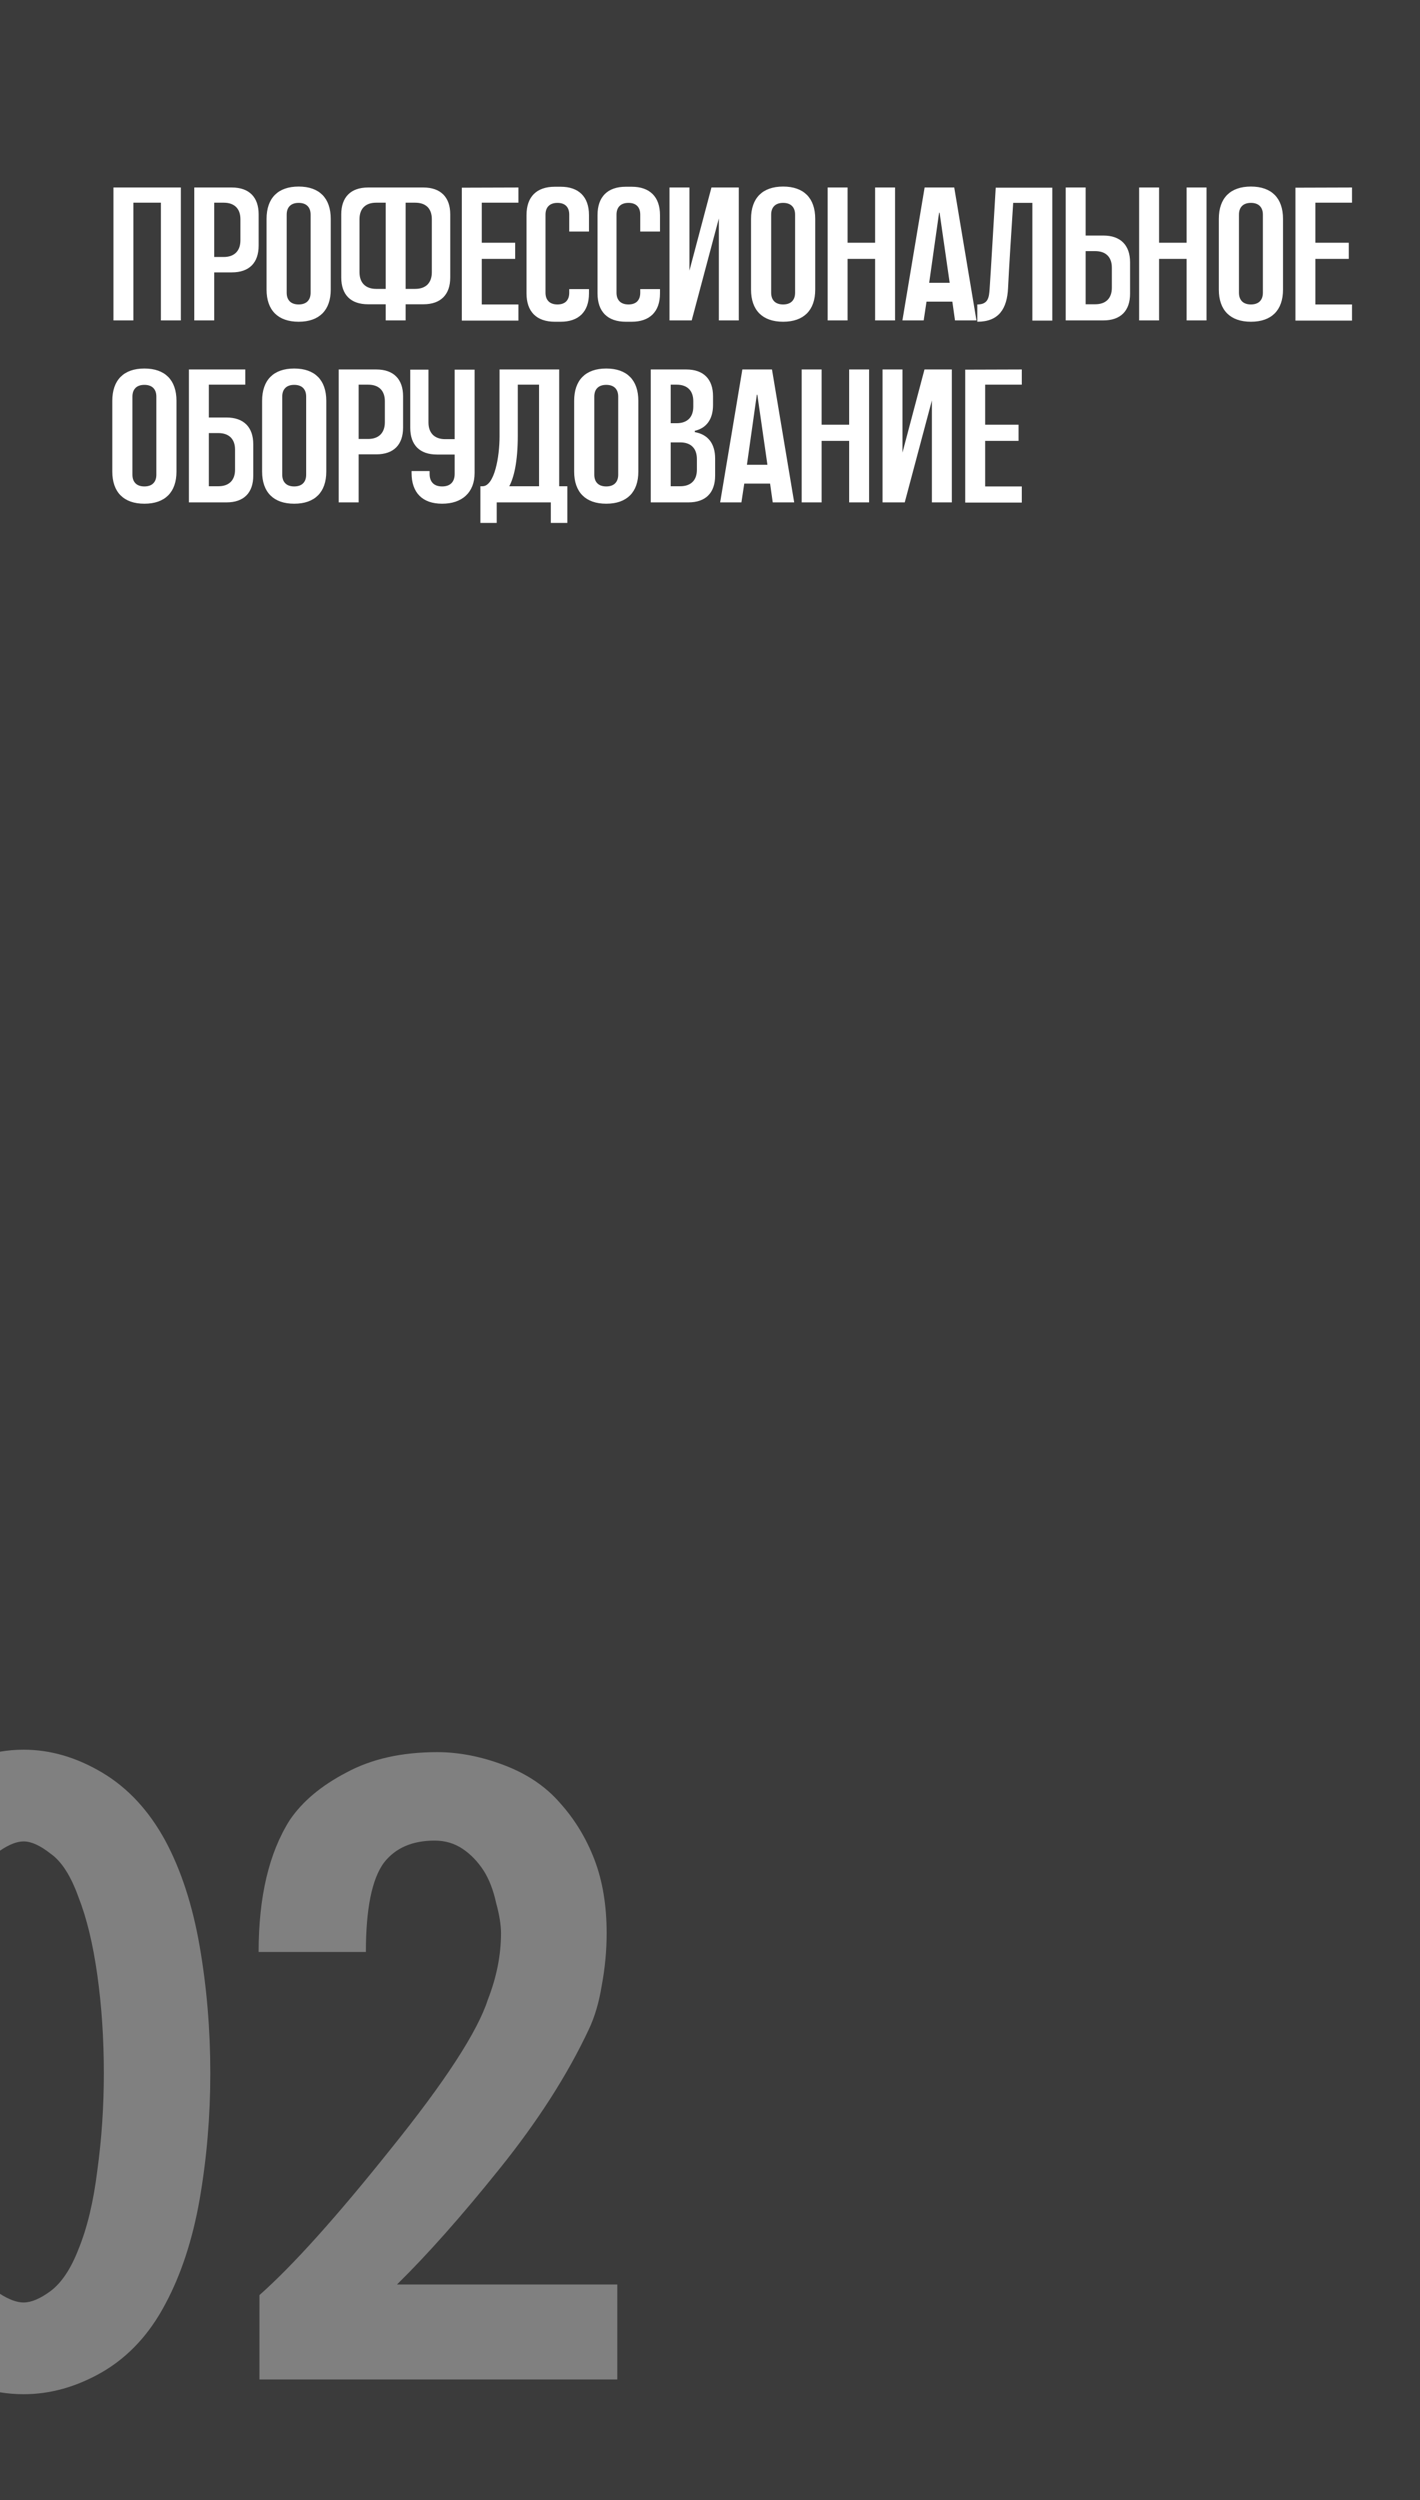 <?xml version="1.0" encoding="UTF-8"?> <svg xmlns="http://www.w3.org/2000/svg" width="359" height="632" viewBox="0 0 359 632" fill="none"><rect x="0" y="0" width="359" height="632" fill="#808080" stroke="none"/><path fill-rule="evenodd" clip-rule="evenodd" d="M359 0H0V442.816C1.976 442.478 3.964 442.309 5.965 442.309C12.728 442.309 19.353 444.241 25.84 448.105C32.327 451.97 37.641 457.698 41.781 465.289C45.784 472.742 48.682 481.645 50.477 491.996C52.271 502.348 53.168 513.044 53.168 524.086C53.168 534.99 52.271 545.617 50.477 555.969C48.682 566.182 45.784 575.016 41.781 582.469C37.779 590.06 32.465 595.788 25.84 599.652C19.353 603.379 12.728 605.242 5.965 605.242C3.971 605.242 1.982 605.08 0 604.756V632H359V0ZM0 579.873C2.3 581.327 4.288 582.055 5.965 582.055C7.897 582.055 10.175 581.089 12.797 579.156C15.557 577.086 17.904 573.566 19.836 568.598C22.044 563.215 23.631 556.59 24.598 548.723C25.702 540.717 26.254 532.505 26.254 524.086C26.254 515.391 25.702 507.109 24.598 499.242C23.494 491.375 21.906 484.819 19.836 479.574C17.904 474.191 15.557 470.534 12.797 468.602C10.175 466.531 7.897 465.496 5.965 465.496C4.288 465.496 2.3 466.275 0 467.834V579.873ZM65.59 601.516H156.062V577.5H100.371C108.1 569.909 116.727 560.178 126.25 548.309C135.911 536.301 143.434 524.569 148.816 513.113C150.335 509.939 151.439 506.212 152.129 501.934C152.957 497.517 153.371 493.1 153.371 488.684C153.371 481.645 152.336 475.434 150.266 470.051C148.195 464.668 145.297 459.906 141.57 455.766C137.982 451.625 133.289 448.451 127.492 446.242C121.695 444.034 116.036 442.93 110.516 442.93C101.544 442.93 93.884 444.655 87.535 448.105C81.186 451.418 76.424 455.421 73.25 460.113C68.005 468.395 65.383 479.505 65.383 493.445H92.504C92.504 482.542 94.022 475.02 97.059 470.879C99.957 467.152 104.236 465.289 109.895 465.289C112.517 465.289 114.863 465.979 116.934 467.359C119.004 468.74 120.798 470.603 122.316 472.949C123.697 475.158 124.732 477.849 125.422 481.023C126.25 484.06 126.664 486.613 126.664 488.684C126.664 494.204 125.56 499.794 123.352 505.453C120.729 513.596 112.517 526.225 98.715 543.34C85.051 560.454 74.009 572.738 65.59 580.191V601.516Z" fill="#3B3B3B"></path><path d="M28.68 47.4H45.72V81H40.68V51.24H33.72V81H28.68V47.4ZM58.621 47.4C62.989 47.4 65.389 49.848 65.389 54.168V62.088C65.389 66.456 62.989 68.856 58.621 68.856H54.157V81H49.117V47.4H58.621ZM60.782 60.744V55.416C60.782 52.728 59.245 51.24 56.557 51.24H54.157V64.968H56.557C59.245 64.968 60.782 63.432 60.782 60.744ZM75.504 47.16C80.736 47.16 83.616 50.088 83.616 55.32V73.224C83.616 78.408 80.736 81.336 75.504 81.336C70.272 81.336 67.392 78.408 67.392 73.224V55.32C67.392 50.088 70.272 47.16 75.504 47.16ZM78.528 73.992V54.264C78.528 52.344 77.424 51.288 75.504 51.288C73.584 51.288 72.48 52.344 72.48 54.264V73.992C72.48 75.912 73.584 76.968 75.504 76.968C77.424 76.968 78.528 75.912 78.528 73.992ZM107.062 47.4C111.382 47.4 113.83 49.848 113.83 54.168V70.152C113.83 74.52 111.382 76.92 107.062 76.92H102.55V81H97.51V76.92H93.046C88.678 76.92 86.278 74.52 86.278 70.152V54.168C86.278 49.848 88.678 47.4 93.046 47.4H107.062ZM97.51 73.032V51.24H95.11C92.422 51.24 90.886 52.728 90.886 55.416V68.808C90.886 71.496 92.422 73.032 95.11 73.032H97.51ZM109.174 68.808V55.416C109.174 52.728 107.686 51.24 104.95 51.24H102.55V73.032H104.95C107.686 73.032 109.174 71.496 109.174 68.808ZM131.062 51.24H121.798V61.368H130.246V65.448H121.798V76.968H131.062V81.048H116.758V47.448L131.062 47.4V51.24ZM148.904 54.36V58.536H143.912V54.264C143.912 52.344 142.856 51.288 140.936 51.288C139.016 51.288 137.912 52.344 137.912 54.264V73.992C137.912 75.912 139.016 76.968 140.936 76.968C142.856 76.968 143.912 75.912 143.912 73.992V73.08H148.904V74.184C148.904 78.792 146.312 81.336 141.752 81.336H140.264C135.656 81.336 133.112 78.792 133.112 74.184V54.36C133.112 49.752 135.656 47.208 140.264 47.208H141.752C146.312 47.208 148.904 49.752 148.904 54.36ZM166.857 54.36V58.536H161.865V54.264C161.865 52.344 160.809 51.288 158.889 51.288C156.969 51.288 155.865 52.344 155.865 54.264V73.992C155.865 75.912 156.969 76.968 158.889 76.968C160.809 76.968 161.865 75.912 161.865 73.992V73.08H166.857V74.184C166.857 78.792 164.265 81.336 159.705 81.336H158.217C153.609 81.336 151.065 78.792 151.065 74.184V54.36C151.065 49.752 153.609 47.208 158.217 47.208H159.705C164.265 47.208 166.857 49.752 166.857 54.36ZM179.866 47.4H186.778V81H181.738V55.224L174.874 81H169.258V47.4H174.298V68.424L179.866 47.4ZM197.988 47.16C203.22 47.16 206.1 50.088 206.1 55.32V73.224C206.1 78.408 203.22 81.336 197.988 81.336C192.756 81.336 189.876 78.408 189.876 73.224V55.32C189.876 50.088 192.756 47.16 197.988 47.16ZM201.012 73.992V54.264C201.012 52.344 199.908 51.288 197.988 51.288C196.068 51.288 194.964 52.344 194.964 54.264V73.992C194.964 75.912 196.068 76.968 197.988 76.968C199.908 76.968 201.012 75.912 201.012 73.992ZM221.243 47.4H226.283V81H221.243V65.448H214.283V81H209.243V47.4H214.283V61.368H221.243V47.4ZM241.248 47.4L246.864 81H241.44L240.768 76.248H234.24L233.52 81H228.144L233.76 47.4H241.248ZM234.912 71.496H240.096L237.552 53.832C237.552 53.736 237.456 53.736 237.408 53.832L234.912 71.496ZM251.734 47.448H266.038V81.048H260.998V51.288H256.15C255.814 56.376 255.046 68.52 254.854 72.792C254.614 78.024 252.55 81.336 247.078 81.336V76.968C249.814 76.968 250.054 75.24 250.198 72.984C250.39 70.536 251.734 47.448 251.734 47.448ZM278.934 59.544C283.302 59.544 285.702 61.992 285.702 66.312V74.232C285.702 78.6 283.302 81 278.934 81H269.43V47.4H274.47V59.544H278.934ZM281.094 72.744V67.656C281.094 64.968 279.558 63.48 276.87 63.48H274.47V76.92H276.87C279.558 76.92 281.094 75.432 281.094 72.744ZM299.993 47.4H305.033V81H299.993V65.448H293.033V81H287.993V47.4H293.033V61.368H299.993V47.4ZM316.254 47.16C321.486 47.16 324.366 50.088 324.366 55.32V73.224C324.366 78.408 321.486 81.336 316.254 81.336C311.022 81.336 308.142 78.408 308.142 73.224V55.32C308.142 50.088 311.022 47.16 316.254 47.16ZM319.278 73.992V54.264C319.278 52.344 318.174 51.288 316.254 51.288C314.334 51.288 313.23 52.344 313.23 54.264V73.992C313.23 75.912 314.334 76.968 316.254 76.968C318.174 76.968 319.278 75.912 319.278 73.992ZM341.812 51.24H332.548V61.368H340.996V65.448H332.548V76.968H341.812V81.048H327.508V47.448L341.812 47.4V51.24ZM36.504 93.16C41.736 93.16 44.616 96.088 44.616 101.32V119.224C44.616 124.408 41.736 127.336 36.504 127.336C31.272 127.336 28.392 124.408 28.392 119.224V101.32C28.392 96.088 31.272 93.16 36.504 93.16ZM39.528 119.992V100.264C39.528 98.344 38.424 97.288 36.504 97.288C34.584 97.288 33.48 98.344 33.48 100.264V119.992C33.48 121.912 34.584 122.968 36.504 122.968C38.424 122.968 39.528 121.912 39.528 119.992ZM57.262 105.544C61.63 105.544 64.03 107.992 64.03 112.312V120.232C64.03 124.6 61.63 127 57.262 127H47.758V93.4H62.014V97.24H52.798V105.544H57.262ZM59.422 118.744V113.656C59.422 110.968 57.886 109.48 55.198 109.48H52.798V122.92H55.198C57.886 122.92 59.422 121.432 59.422 118.744ZM74.379 93.16C79.611 93.16 82.491 96.088 82.491 101.32V119.224C82.491 124.408 79.611 127.336 74.379 127.336C69.147 127.336 66.267 124.408 66.267 119.224V101.32C66.267 96.088 69.147 93.16 74.379 93.16ZM77.403 119.992V100.264C77.403 98.344 76.299 97.288 74.379 97.288C72.459 97.288 71.355 98.344 71.355 100.264V119.992C71.355 121.912 72.459 122.968 74.379 122.968C76.299 122.968 77.403 121.912 77.403 119.992ZM95.137 93.4C99.505 93.4 101.905 95.848 101.905 100.168V108.088C101.905 112.456 99.505 114.856 95.137 114.856H90.673V127H85.633V93.4H95.137ZM97.297 106.744V101.416C97.297 98.728 95.761 97.24 93.073 97.24H90.673V110.968H93.073C95.761 110.968 97.297 109.432 97.297 106.744ZM114.948 93.448H119.988V119.56C119.988 124.552 116.772 127.336 111.78 127.336C106.788 127.336 104.052 124.552 104.052 119.56V119.08H108.612V119.8C108.612 121.864 109.764 122.968 111.78 122.968C113.796 122.968 114.948 121.864 114.948 119.8V114.904H110.484C106.116 114.904 103.716 112.504 103.716 108.136V93.448H108.324V106.792C108.324 109.48 109.86 111.016 112.548 111.016H114.948V93.448ZM143.434 132.184H139.258V127H125.578V132.184H121.45V122.92H121.978C125.002 122.92 126.298 115.528 126.298 110.296V93.4H141.37V122.92H143.434V132.184ZM136.282 122.92V97.24H130.906V110.104C130.906 116.824 129.898 120.808 128.746 122.92H136.282ZM153.27 93.16C158.502 93.16 161.382 96.088 161.382 101.32V119.224C161.382 124.408 158.502 127.336 153.27 127.336C148.038 127.336 145.158 124.408 145.158 119.224V101.32C145.158 96.088 148.038 93.16 153.27 93.16ZM156.294 119.992V100.264C156.294 98.344 155.19 97.288 153.27 97.288C151.35 97.288 150.246 98.344 150.246 100.264V119.992C150.246 121.912 151.35 122.968 153.27 122.968C155.19 122.968 156.294 121.912 156.294 119.992ZM175.66 109.24C178.972 109.816 180.796 112.12 180.796 115.912V120.232C180.796 124.6 178.396 127 174.028 127H164.524V93.4H173.5C177.868 93.4 180.268 95.848 180.268 100.168V102.376C180.268 105.928 178.636 108.232 175.66 108.904V109.24ZM169.564 97.24V106.984H171.052C173.74 106.984 175.276 105.496 175.276 102.808V101.416C175.276 98.728 173.74 97.24 171.052 97.24H169.564ZM176.188 118.744V116.056C176.188 113.32 174.652 111.832 171.964 111.832H169.564V122.92H171.964C174.652 122.92 176.188 121.432 176.188 118.744ZM195.17 93.4L200.786 127H195.362L194.69 122.248H188.162L187.442 127H182.066L187.682 93.4H195.17ZM188.834 117.496H194.018L191.474 99.832C191.474 99.736 191.378 99.736 191.33 99.832L188.834 117.496ZM214.68 93.4H219.72V127H214.68V111.448H207.72V127H202.68V93.4H207.72V107.368H214.68V93.4ZM233.726 93.4H240.638V127H235.598V101.224L228.734 127H223.118V93.4H228.158V114.424L233.726 93.4ZM258.328 97.24H249.064V107.368H257.512V111.448H249.064V122.968H258.328V127.048H244.024V93.448L258.328 93.4V97.24Z" fill="white"></path></svg> 